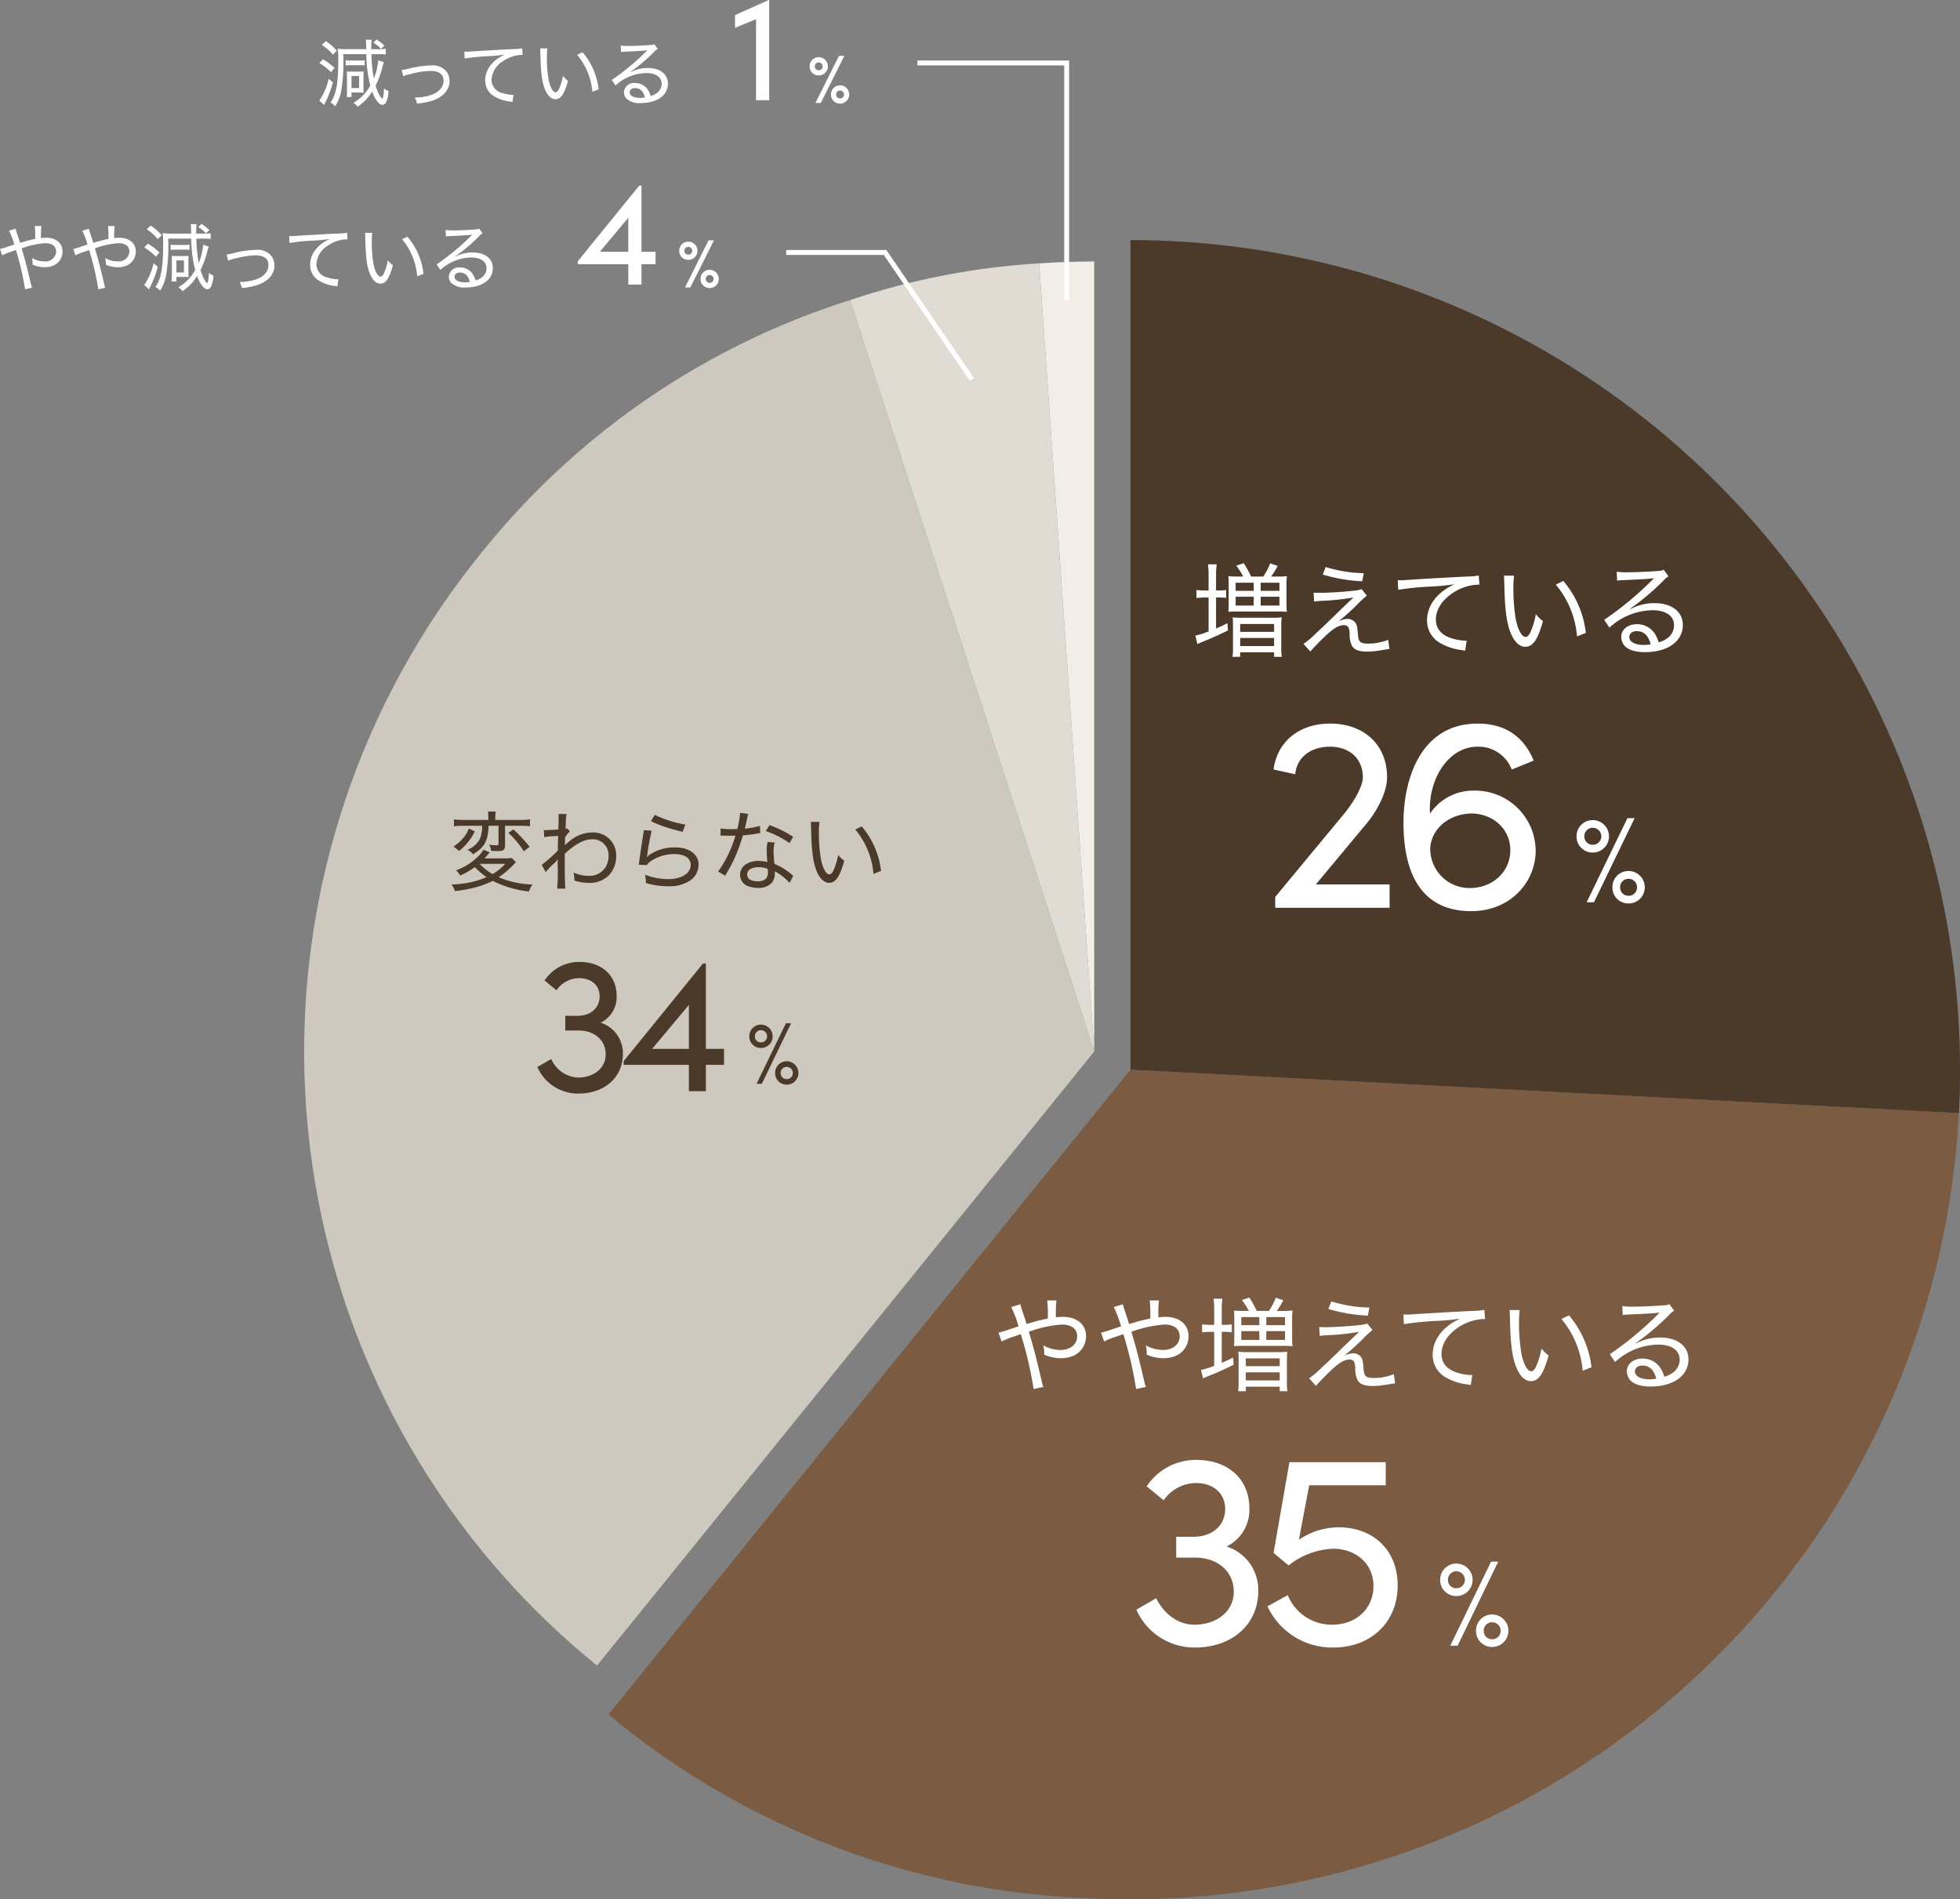 <svg xmlns="http://www.w3.org/2000/svg" width="401.489" height="389.022"><rect width="100%" height="100%" fill="#808080" stroke="none"/><defs><clipPath id="a"><path data-name="長方形 3808" fill="none" d="M0 0h377.995v387.011H0z"/></clipPath></defs><g data-name="グループ 7517"><g data-name="グループ 7516" clip-path="url(#a)" transform="translate(23.494 2.011)"><path data-name="パス 37597" d="M200.647 213.371 189.358 51.935c3.567-.251 7.714-.394 11.289-.394z" fill="#f2ede6"/><path data-name="パス 37598" d="M200.647 213.368 150.639 59.461a149.385 149.385 0 0 1 38.719-7.526z" fill="#e0dcd4"/><path data-name="パス 37599" d="M200.647 213.371 98.804 339.139A161.83 161.83 0 0 1 74.875 111.53l.006-.007a157.538 157.538 0 0 1 75.766-52.067z" fill="#cec9bf"/><path data-name="パス 37600" d="m208.076 217.085 169.688 8.893a169.922 169.922 0 0 1-178.582 160.8 162.807 162.807 0 0 1-98.041-37.632z" fill="#7b5b41"/><path data-name="パス 37601" d="M208.075 217.085V47.166a169.921 169.921 0 0 1 169.921 169.919c0 3.753-.035 5.144-.232 8.893z" fill="#4b3929"/></g></g><path data-name="パス 37712" d="M279.799 168.841c2.451-2.907 4.332-6.726 4.332-9.633 0-6.612-4.674-11-11.685-11-6.384 0-10.83 3.762-11.571 9.405l4.446.969c.289-3.364 3.078-5.641 7.125-5.641s6.726 2.508 6.726 6.27c0 1.71-1.6 4.731-3.933 7.581l-14.022 16.926v2.223h23.427v-4.788h-15.105zm22-6.9a10.593 10.593 0 0 0-8.889 4.734c-.4-7.296 3.932-13.734 9.689-13.734a7.3 7.3 0 0 1 7.068 4.674l4.5-1.824c-2.508-6.042-7.182-7.581-11.457-7.581-11.8 0-15.219 11.514-15.219 20.292 0 11.8 4.674 18.126 13.851 18.126 8.151 0 13.224-6.042 13.224-12.369a12.4 12.4 0 0 0-12.765-12.318zm-.739 19.953a8.052 8.052 0 0 1-8.094-8.094c.228-4.218 4.047-7.182 8.664-7.182 4.446.171 7.752 3.363 7.752 7.524 0 4.332-3.534 7.752-8.322 7.752z" fill="#fff"/><path data-name="パス 37711" d="m326.515 184.8 8.325-17.225h-1.475l-8.35 17.225zm-.25-10.175a3.308 3.308 0 0 0 3.325-3.325 3.34 3.34 0 0 0-3.325-3.325 3.308 3.308 0 0 0-3.325 3.325 3.277 3.277 0 0 0 3.325 3.325zm0-1.6a1.668 1.668 0 0 1-1.725-1.725 1.718 1.718 0 0 1 1.725-1.75 1.772 1.772 0 0 1 1.75 1.75 1.718 1.718 0 0 1-1.75 1.725zm7.325 12.025a3.287 3.287 0 0 0 3.325-3.3 3.329 3.329 0 0 0-3.325-3.35 3.292 3.292 0 0 0-3.3 3.35 3.25 3.25 0 0 0 3.3 3.3zm0-1.575a1.682 1.682 0 0 1-1.725-1.725 1.7 1.7 0 0 1 1.725-1.75 1.739 1.739 0 0 1 1.75 1.75 1.718 1.718 0 0 1-1.75 1.725z" fill="#fff"/><path data-name="パス 37710" d="m298.575 337.085 8.325-17.225h-1.475l-8.35 17.225zm-.25-10.175a3.308 3.308 0 0 0 3.325-3.325 3.34 3.34 0 0 0-3.325-3.325 3.308 3.308 0 0 0-3.325 3.325 3.277 3.277 0 0 0 3.325 3.325zm0-1.6a1.668 1.668 0 0 1-1.725-1.725 1.718 1.718 0 0 1 1.725-1.75 1.772 1.772 0 0 1 1.75 1.75 1.718 1.718 0 0 1-1.75 1.725zm7.325 12.025a3.287 3.287 0 0 0 3.325-3.3 3.329 3.329 0 0 0-3.325-3.35 3.292 3.292 0 0 0-3.3 3.35 3.25 3.25 0 0 0 3.3 3.3zm0-1.575a1.682 1.682 0 0 1-1.725-1.725 1.7 1.7 0 0 1 1.725-1.75 1.739 1.739 0 0 1 1.75 1.75 1.718 1.718 0 0 1-1.75 1.725z" fill="#fff"/><path data-name="パス 37709" d="M251.247 316.759a8.325 8.325 0 0 0 4.674-7.809c0-5.985-4.332-9.918-10.83-9.918a12.02 12.02 0 0 0-10.2 5.415l3.477 2.85a8.114 8.114 0 0 1 6.609-3.531c3.591 0 5.985 2.109 5.985 5.3 0 3.363-2.565 5.7-6.5 5.7h-3.532v4.275h3.876c4.617 0 7.923 2.793 7.923 7.011 0 3.933-3.42 6.726-8.094 6.726-3.192 0-6.1-2.052-7.809-5.415l-4.047 2.335a12.966 12.966 0 0 0 12.027 7.752c7.581 0 12.939-4.731 12.939-11.571a9.331 9.331 0 0 0-6.498-9.12zm22.914-3.933a14.522 14.522 0 0 0-8.094 2.565l2.109-11.172h15.679v-4.731h-19.726l-3.249 18.578 3.075 2.569a15.751 15.751 0 0 1 9.12-3.42c4.56 0 8.265 2.964 8.265 7.638s-3.585 7.923-8.433 7.923a9.719 9.719 0 0 1-9.12-6.042l-4.161 2.28a14.614 14.614 0 0 0 13.509 8.436c7.638 0 13.167-5.13 13.167-12.711 0-7.239-5.016-11.913-12.141-11.913z" fill="#fff"/><path data-name="パス 37708" d="M247.568 120.947h-.63a15.991 15.991 0 0 1-1.848-.1v1.638a12.654 12.654 0 0 1 1.806-.1h.672v6.951a16.881 16.881 0 0 1-2.707.851l.42 1.722c.231-.105.945-.42 1.995-.84s2.98-1.302 4.261-1.952l-.105-1.47c-.924.462-1.218.609-2.331 1.071v-6.342h.4a15.939 15.939 0 0 1 1.659.084v-1.6a11.636 11.636 0 0 1-1.659.084h-.4v-3.045a16.638 16.638 0 0 1 .126-2.31h-1.785a16.511 16.511 0 0 1 .126 2.289zm5.88-2.856a13.775 13.775 0 0 1-1.827-.084c.042.525.063.924.063 1.7v3.91a15.69 15.69 0 0 1-.063 1.7 15.624 15.624 0 0 1 1.806-.063h8.358a18.274 18.274 0 0 1 1.827.063 12.2 12.2 0 0 1-.084-1.743v-3.8a12.732 12.732 0 0 1 .084-1.764 14.132 14.132 0 0 1-1.848.084h-1.386a15.252 15.252 0 0 0 1.344-2.184l-1.533-.525a12.457 12.457 0 0 1-1.428 2.706h-2.478a22.109 22.109 0 0 0-1.512-2.73l-1.533.5a14.97 14.97 0 0 1 1.423 2.23zm-.336 1.26h3.7v1.659h-3.7zm0 2.877h3.7v1.806h-3.7zm5.124-2.877h3.843v1.659h-3.843zm0 2.877h3.843v1.806h-3.843zm-5.67 10.206a13.106 13.106 0 0 1-.1 2.1h1.57v-.924h6.951v.924h1.574a13.244 13.244 0 0 1-.1-2.117v-4.288a12.157 12.157 0 0 1 .084-1.68 13.728 13.728 0 0 1-1.848.084h-6.346a14.132 14.132 0 0 1-1.848-.084 12.121 12.121 0 0 1 .063 1.428zm1.47-4.617h6.951v1.6h-6.951zm0 2.856h6.951v1.656h-6.951zm16.925-12.981a33.419 33.419 0 0 0 8.085 1.365l.315-1.659a27.531 27.531 0 0 1-7.812-1.26zm-1.763 5.525a13.621 13.621 0 0 1 1.428-.147 47.494 47.494 0 0 0 6.615-.693 470.434 470.434 0 0 0-3.171 3.04 233.004 233.004 0 0 1-4.809 4.6 16.523 16.523 0 0 1-2.247 1.869l1.386 1.556c.756-.861 2.058-2.2 3.108-3.192 1.722-1.617 2.73-2.2 3.8-2.2a1 1 0 0 1 .924.483 3.785 3.785 0 0 1 .229 1.423 4.9 4.9 0 0 0 .462 2.289c.465.84 1.41 1.218 3.048 1.218a15.5 15.5 0 0 0 2.9-.273c1.47-.231 1.47-.231 1.743-.252l-.253-1.89a11.4 11.4 0 0 1-4.242.777c-.861 0-1.323-.147-1.6-.5-.231-.315-.315-.714-.4-1.869-.1-1.2-.21-1.617-.588-2.037a1.982 1.982 0 0 0-1.512-.651 4.377 4.377 0 0 0-1.89.546 46.165 46.165 0 0 0 4.011-3.612 18.6 18.6 0 0 1 1.848-1.7l-1.067-1.328a5.5 5.5 0 0 1-1.05.252c-1.89.252-5.649.5-7.518.5-.441 0-.735-.021-1.281-.042zm17.22-2.415a58.988 58.988 0 0 1 6.909-.672 45.491 45.491 0 0 0 4.62-.462c-3.549 1.6-5.628 4.347-5.628 7.392a5.224 5.224 0 0 0 2.5 4.536 11.215 11.215 0 0 0 4.642 1.552c.336.063.42.063.672.126l.294-2.037a10.53 10.53 0 0 1-3.15-.525c-2.1-.693-3.15-1.974-3.15-3.822 0-1.974 1.2-3.885 3.318-5.334a9.972 9.972 0 0 1 5.355-1.806h.252l-.147-1.869a15.249 15.249 0 0 1-2.457.21c-3.465.168-9.219.483-12.159.693-.651.042-.924.063-1.218.063-.126 0-.315 0-.756-.021zm21.651-2.9c.042.4.042.483.063 1.26.105 5.25.4 7.833 1.113 9.933.716 2.122 1.89 3.381 3.171 3.381 1.6 0 2.583-1.449 3.654-5.271a7.242 7.242 0 0 1-1.47-1.407 15.289 15.289 0 0 1-1.092 3.654c-.294.672-.651 1.008-1.008 1.008-.756 0-1.554-1.407-1.995-3.57a36.783 36.783 0 0 1-.5-6.321 17.487 17.487 0 0 1 .147-2.646zm10.626 1.848a18.841 18.841 0 0 1 4.347 10.6l1.806-.714a19.858 19.858 0 0 0-4.62-10.647zm12.558-.819a10.46 10.46 0 0 1 1.113-.1c3.066-.126 5.439-.252 6.216-.378a.462.462 0 0 0 .168-.021l.021.042-.231.231-.168.168a68.316 68.316 0 0 1-9.765 8.085l1.071 1.6a13.337 13.337 0 0 1 8.82-3.57c2.751 0 4.41 1.155 4.41 3.087a3.211 3.211 0 0 1-1.428 2.688 5.056 5.056 0 0 1-1.722.8 5.888 5.888 0 0 0-.945-1.995 4.308 4.308 0 0 0-3.507-1.722c-1.848 0-3.213 1.113-3.213 2.6a2.865 2.865 0 0 0 .63 1.764c.777.9 2.2 1.365 4.263 1.365 4.641 0 7.728-2.226 7.728-5.544 0-2.73-2.268-4.494-5.8-4.494a10.275 10.275 0 0 0-4.935 1.218l-.042-.084a50.44 50.44 0 0 0 6.783-5.733 3.792 3.792 0 0 1 1.071-.882l-1.008-1.365a2.126 2.126 0 0 1-1.092.252c-1.869.147-4.641.273-6.405.273a11.114 11.114 0 0 1-2.121-.126zm6.867 13.041a7.315 7.315 0 0 1-1.386.126c-1.827 0-2.982-.63-2.982-1.617 0-.735.609-1.2 1.554-1.2 1.428.003 2.373.927 2.814 2.691z" fill="#fff"/><path data-name="パス 37707" d="M207.141 267.711a22.118 22.118 0 0 1 1.491 3.969c-.483.147-1.26.4-2.226.735a16.162 16.162 0 0 1-1.869.546l.63 1.806a17.559 17.559 0 0 1 2.688-1.071c1.029-.361 1.029-.361 1.239-.441a74.973 74.973 0 0 1 2.625 11.256l2.016-.441a5.018 5.018 0 0 1-.294-.945c-1.327-5.628-1.596-6.678-2.688-10.353a25.07 25.07 0 0 1 6.741-1.47c1.995 0 3.15.882 3.15 2.415 0 1.638-1.407 2.793-3.381 2.793a7.368 7.368 0 0 1-3.549-.945 8.388 8.388 0 0 1 .189 1.6 1.6 1.6 0 0 1-.021.294 8.811 8.811 0 0 0 3.318.735 6.623 6.623 0 0 0 2.793-.546 4.389 4.389 0 0 0 2.478-3.927c0-2.415-1.848-3.99-4.683-3.99a9.73 9.73 0 0 0-1.491.1 24.1 24.1 0 0 1 .105-3.465h-1.888a24.063 24.063 0 0 1 .105 3.7c-1.26.273-2.268.5-3.36.84-.777.231-.777.231-.966.294a96.875 96.875 0 0 0-.882-2.709 7.417 7.417 0 0 1-.378-1.344zm21 0a22.118 22.118 0 0 1 1.491 3.969c-.483.147-1.26.4-2.226.735a16.162 16.162 0 0 1-1.869.546l.63 1.806a17.559 17.559 0 0 1 2.688-1.071c1.029-.361 1.029-.361 1.239-.441a74.973 74.973 0 0 1 2.625 11.256l2.016-.441a5.018 5.018 0 0 1-.294-.945c-1.323-5.628-1.6-6.678-2.688-10.353a25.07 25.07 0 0 1 6.741-1.47c2 0 3.15.882 3.15 2.415 0 1.638-1.407 2.793-3.381 2.793a7.368 7.368 0 0 1-3.549-.945 8.388 8.388 0 0 1 .189 1.6 1.6 1.6 0 0 1-.021.294 8.811 8.811 0 0 0 3.318.735 6.623 6.623 0 0 0 2.793-.546 4.389 4.389 0 0 0 2.478-3.927c0-2.415-1.848-3.99-4.683-3.99a9.73 9.73 0 0 0-1.491.1 24.1 24.1 0 0 1 .1-3.465h-1.883a24.063 24.063 0 0 1 .1 3.7c-1.26.273-2.268.5-3.36.84-.777.231-.777.231-.966.294a96.875 96.875 0 0 0-.882-2.709 7.417 7.417 0 0 1-.378-1.344zm20.58 3.654h-.63a15.991 15.991 0 0 1-1.848-.1v1.638a12.654 12.654 0 0 1 1.806-.1h.672v6.951a16.881 16.881 0 0 1-2.707.851l.42 1.722c.231-.105.945-.42 2-.84s2.982-1.3 4.263-1.953l-.1-1.47c-.924.462-1.218.609-2.331 1.071v-6.342h.4a15.939 15.939 0 0 1 1.659.084v-1.6a11.636 11.636 0 0 1-1.659.084h-.4v-3.045a16.638 16.638 0 0 1 .126-2.31h-1.797a16.511 16.511 0 0 1 .126 2.289zm5.88-2.856a13.775 13.775 0 0 1-1.827-.084c.042.525.063.924.063 1.7v3.91a15.69 15.69 0 0 1-.063 1.7 15.624 15.624 0 0 1 1.806-.063h8.358a18.274 18.274 0 0 1 1.827.063 12.2 12.2 0 0 1-.084-1.743v-3.8a12.731 12.731 0 0 1 .084-1.764 14.132 14.132 0 0 1-1.848.084h-1.386a15.252 15.252 0 0 0 1.344-2.184l-1.533-.525a12.457 12.457 0 0 1-1.428 2.706h-2.478a22.108 22.108 0 0 0-1.512-2.73l-1.533.5a14.97 14.97 0 0 1 1.423 2.23zm-.336 1.26h3.7v1.659h-3.7zm0 2.877h3.7v1.806h-3.7zm5.124-2.877h3.843v1.659h-3.843zm0 2.877h3.843v1.806h-3.843zm-5.67 10.206a13.106 13.106 0 0 1-.1 2.1h1.575v-.924h6.951v.924h1.569a13.244 13.244 0 0 1-.1-2.117v-4.288a12.157 12.157 0 0 1 .084-1.68 13.728 13.728 0 0 1-1.848.084h-6.346a14.132 14.132 0 0 1-1.848-.084 12.121 12.121 0 0 1 .063 1.428zm1.47-4.62h6.951v1.6h-6.951zm0 2.856h6.951v1.659h-6.951zm16.925-12.978a33.418 33.418 0 0 0 8.085 1.365l.315-1.659a27.531 27.531 0 0 1-7.812-1.26zm-1.763 5.525a13.621 13.621 0 0 1 1.428-.147 47.494 47.494 0 0 0 6.615-.693 470.434 470.434 0 0 0-3.171 3.04 233.004 233.004 0 0 1-4.809 4.6 16.523 16.523 0 0 1-2.247 1.869l1.386 1.556c.756-.861 2.058-2.2 3.108-3.192 1.722-1.617 2.73-2.2 3.8-2.2a1 1 0 0 1 .924.483 3.785 3.785 0 0 1 .229 1.423 4.9 4.9 0 0 0 .462 2.289c.465.84 1.41 1.218 3.048 1.218a15.5 15.5 0 0 0 2.9-.273c1.47-.231 1.47-.231 1.743-.252l-.253-1.89a11.4 11.4 0 0 1-4.242.777c-.861 0-1.323-.147-1.6-.5-.231-.315-.315-.714-.4-1.869-.1-1.2-.21-1.617-.588-2.037a1.982 1.982 0 0 0-1.512-.651 4.377 4.377 0 0 0-1.89.546 46.164 46.164 0 0 0 4.011-3.612 18.6 18.6 0 0 1 1.848-1.7l-1.067-1.328a5.5 5.5 0 0 1-1.05.252c-1.89.252-5.649.5-7.518.5-.441 0-.735-.021-1.281-.042zm17.22-2.415a58.988 58.988 0 0 1 6.909-.672 45.492 45.492 0 0 0 4.62-.462c-3.549 1.6-5.628 4.347-5.628 7.392a5.224 5.224 0 0 0 2.5 4.536 11.215 11.215 0 0 0 4.642 1.552c.336.063.42.063.672.126l.294-2.037a10.531 10.531 0 0 1-3.15-.525c-2.1-.693-3.15-1.974-3.15-3.822 0-1.974 1.2-3.885 3.318-5.334a9.972 9.972 0 0 1 5.355-1.806h.252l-.147-1.869a15.249 15.249 0 0 1-2.457.21c-3.465.168-9.219.483-12.159.693-.651.042-.924.063-1.218.063-.126 0-.315 0-.756-.021zm21.651-2.9c.042.4.042.483.063 1.26.105 5.25.4 7.833 1.113 9.933.714 2.121 1.89 3.381 3.171 3.381 1.6 0 2.583-1.449 3.654-5.271a7.242 7.242 0 0 1-1.47-1.407 15.289 15.289 0 0 1-1.092 3.654c-.294.672-.651 1.008-1.008 1.008-.756 0-1.554-1.407-1.995-3.57a36.783 36.783 0 0 1-.5-6.321 17.487 17.487 0 0 1 .147-2.646zm10.626 1.848a18.841 18.841 0 0 1 4.347 10.6l1.806-.714a19.858 19.858 0 0 0-4.62-10.647zm12.558-.819a10.46 10.46 0 0 1 1.113-.1c3.066-.126 5.439-.252 6.216-.378a.462.462 0 0 0 .168-.021l.021.042-.231.231-.168.168a68.316 68.316 0 0 1-9.765 8.085l1.071 1.6a13.337 13.337 0 0 1 8.82-3.57c2.751 0 4.41 1.155 4.41 3.087a3.211 3.211 0 0 1-1.428 2.688 5.056 5.056 0 0 1-1.722.8 5.889 5.889 0 0 0-.945-1.995 4.308 4.308 0 0 0-3.507-1.722c-1.848 0-3.213 1.113-3.213 2.6a2.865 2.865 0 0 0 .63 1.764c.777.9 2.205 1.365 4.263 1.365 4.641 0 7.728-2.226 7.728-5.544 0-2.73-2.268-4.494-5.8-4.494a10.275 10.275 0 0 0-4.935 1.218l-.042-.084a50.44 50.44 0 0 0 6.783-5.733 3.792 3.792 0 0 1 1.071-.882l-1.008-1.365a2.126 2.126 0 0 1-1.092.252c-1.869.147-4.641.273-6.4.273a11.114 11.114 0 0 1-2.121-.126zm6.867 13.041a7.315 7.315 0 0 1-1.386.126c-1.827 0-2.982-.63-2.982-1.617 0-.735.609-1.2 1.554-1.2 1.428.003 2.373.927 2.814 2.691z" fill="#fff"/><path data-name="パス 37706" d="m156.054 221.983 6-12.4h-1.064l-6.012 12.4zm-.18-7.326a2.381 2.381 0 0 0 2.398-2.394 2.4 2.4 0 0 0-2.394-2.394 2.381 2.381 0 0 0-2.394 2.394 2.359 2.359 0 0 0 2.394 2.394zm0-1.152a1.2 1.2 0 0 1-1.238-1.242 1.237 1.237 0 0 1 1.242-1.26 1.276 1.276 0 0 1 1.26 1.26 1.237 1.237 0 0 1-1.26 1.242zm5.28 8.658a2.366 2.366 0 0 0 2.392-2.38 2.4 2.4 0 0 0-2.392-2.408 2.37 2.37 0 0 0-2.378 2.408 2.34 2.34 0 0 0 2.378 2.38zm0-1.134a1.211 1.211 0 0 1-1.244-1.246 1.226 1.226 0 0 1 1.244-1.256 1.252 1.252 0 0 1 1.258 1.256 1.237 1.237 0 0 1-1.258 1.246z" fill="#4b3929"/><path data-name="パス 37704" d="M98.752 169.139a6.142 6.142 0 0 1-.5 2.79 4.905 4.905 0 0 1-2.488 2.124 3.764 3.764 0 0 1 1.134.918c2.34-1.4 3.1-2.79 3.186-5.832h2.034v3.618c0 .306-.072.378-.468.378a9.551 9.551 0 0 1-1.458-.126 3.13 3.13 0 0 1 .4 1.26 22.64 22.64 0 0 0 1.476.054c1.044 0 1.386-.288 1.386-1.206v-3.978h3.078c.774 0 1.458.036 2.034.09v-1.4a15 15 0 0 1-2.07.108h-5.044v-.486a7.926 7.926 0 0 1 .09-1.224h-1.6a7.926 7.926 0 0 1 .09 1.224v.486h-5.024a13.454 13.454 0 0 1-2.016-.108v1.4a13.844 13.844 0 0 1 1.944-.09zm6.084 6.588a11.421 11.421 0 0 1-1.656.09h-3.924c.324-.36.522-.594.774-.9.144-.162.162-.18.288-.324l-1.278-.558a6.919 6.919 0 0 1-1.584 1.836 11.812 11.812 0 0 1-4.014 2.376 4.845 4.845 0 0 1 .81 1.08 14.183 14.183 0 0 0 3.006-1.728 14.327 14.327 0 0 0 2.412 2.052 17.281 17.281 0 0 1-3.456 1.098 23.647 23.647 0 0 1-3.744.432 3.978 3.978 0 0 1 .716 1.332 30.032 30.032 0 0 0 3.946-.684 19.6 19.6 0 0 0 3.8-1.4 21.91 21.91 0 0 0 7.414 2.17 5.214 5.214 0 0 1 .74-1.436 18.837 18.837 0 0 1-6.912-1.476 20.335 20.335 0 0 0 2.986-2.538c.288-.306.324-.36.522-.54zm-1.332 1.206a11.248 11.248 0 0 1-2.61 2.106 11.451 11.451 0 0 1-2.646-2.106zm-7.47-7.218a7.017 7.017 0 0 1-1.458 2.284 9.686 9.686 0 0 1-1.69 1.406 5.7 5.7 0 0 1 1.116.9 10.237 10.237 0 0 0 1.726-1.656 10 10 0 0 0 1.53-2.376zm8.1.882a18.826 18.826 0 0 1 3.168 3.762l1.184-.918a28.477 28.477 0 0 0-3.33-3.564zm7.668 8.046a12.5 12.5 0 0 1 1.548-1.674 4.871 4.871 0 0 0 .9-.954h.018c-.018.27-.036.45-.036 1.152a34.715 34.715 0 0 1-.108 4.842h1.692c-.09-.738-.13-2.322-.13-5.148v-2c2.214-2.016 3.978-2.952 5.58-2.952a3.208 3.208 0 0 1 3.384 3.4 4.309 4.309 0 0 1-.5 2.124 3.9 3.9 0 0 1-3.492 1.966 7.863 7.863 0 0 1-3.186-.684 5.843 5.843 0 0 1 .18 1.206v.432a9.758 9.758 0 0 0 2.97.486 5.684 5.684 0 0 0 4.014-1.458 5.613 5.613 0 0 0 1.584-3.924 4.783 4.783 0 0 0-1.242-3.474 4.852 4.852 0 0 0-3.672-1.476 7.414 7.414 0 0 0-4.932 2.034 5.223 5.223 0 0 0-.666.594h-.036a2.173 2.173 0 0 0 .054-.45c.018-.918.018-.918.036-1.206a6.947 6.947 0 0 1 .972-1.17l-.522-.63a.662.662 0 0 1-.36.09l.054-1.35a7.288 7.288 0 0 1 .162-1.692h-1.674a5.192 5.192 0 0 1 .036.756c0 .846-.018 1.386-.054 2.412-1.044.072-2.16.144-2.448.144a3.324 3.324 0 0 1-.54-.036l.108 1.476a13.446 13.446 0 0 1 1.98-.216l.864-.054c-.054 1.512-.054 1.62-.072 3.006a33.893 33.893 0 0 1-3.294 2.934zm21.546-10.458a19.564 19.564 0 0 0 2.844 1.17c1.1.36 1.818.576 3.636 1.026l.576-1.476a24.319 24.319 0 0 1-6.282-2zm-1.476 1.854a6.164 6.164 0 0 1-.126.99 196.537 196.537 0 0 0-.756 5.04c-.072.612-.09.738-.144 1.062l1.656.054a3.285 3.285 0 0 1 .738-.756 8.6 8.6 0 0 1 4.878-1.494c2.106 0 3.366.828 3.366 2.214 0 1.746-1.872 2.916-4.662 2.916a13.275 13.275 0 0 1-4.7-.9 5.438 5.438 0 0 1 .164 1.26v.432a15.52 15.52 0 0 0 4.572.666 7.611 7.611 0 0 0 4.536-1.188 3.964 3.964 0 0 0 1.71-3.2c0-2.142-1.908-3.564-4.77-3.564a9.141 9.141 0 0 0-5.184 1.44 3.6 3.6 0 0 0-.63.558l-.018-.018c.036-.162.054-.2.09-.414a43.558 43.558 0 0 1 .9-4.986zm19.746-3.546a19.682 19.682 0 0 1-.594 3.312c-.288.018-.756.018-1.242.018a11.8 11.8 0 0 1-2.178-.144v1.476h.63c.54.018.684.018 1.116.018.756 0 .828 0 1.3-.018a24.61 24.61 0 0 1-3.546 7.362l1.458.846c.09-.162.2-.36.36-.63.684-1.206.846-1.512 1.278-2.376a33.757 33.757 0 0 0 1.976-5.258 28.2 28.2 0 0 0 2.934-.36 5.384 5.384 0 0 1 .612-.09l-.054-1.494a15.211 15.211 0 0 1-3.114.558c.216-.846.324-1.242.45-1.854a8.565 8.565 0 0 1 .27-1.152zm10.854 4.9a24.259 24.259 0 0 0-4.842-2.394l-.774 1.22a19.987 19.987 0 0 1 4.878 2.466zm.014 8.006c-.108-.09-.108-.09-.27-.216a4.933 4.933 0 0 0-.5-.432 12.239 12.239 0 0 0-3.06-1.8 22.364 22.364 0 0 1-.2-2.646 5.224 5.224 0 0 1 .252-1.728l-1.476-.126a7.682 7.682 0 0 0-.18 1.674c0 .594.054 1.566.126 2.448a6.992 6.992 0 0 0-1.818-.234c-2.214 0-3.762 1.17-3.762 2.844a2.462 2.462 0 0 0 1.73 2.358 5.827 5.827 0 0 0 1.958.324 3.579 3.579 0 0 0 2.844-1.08 3.122 3.122 0 0 0 .594-1.854 2.483 2.483 0 0 0-.036-.468 10.4 10.4 0 0 1 3.046 2.376zm-5.234-1.44a5.092 5.092 0 0 1 .054.72c0 1.242-.684 1.836-2.106 1.836-1.35 0-2.16-.522-2.16-1.386 0-.918.9-1.512 2.322-1.512a5.131 5.131 0 0 1 1.89.342zm8.834-9.63c.036.342.036.414.054 1.08.09 4.5.342 6.714.954 8.514.612 1.818 1.62 2.9 2.718 2.9 1.368 0 2.214-1.242 3.132-4.518a6.207 6.207 0 0 1-1.258-1.206 13.105 13.105 0 0 1-.936 3.132c-.252.576-.558.864-.864.864-.648 0-1.332-1.206-1.71-3.06a31.529 31.529 0 0 1-.432-5.418 14.989 14.989 0 0 1 .126-2.268zm9.108 1.584a16.149 16.149 0 0 1 3.73 9.086l1.548-.612a17.021 17.021 0 0 0-3.96-9.126z" fill="#4b3929"/><path data-name="パス 37703" d="m141.415 58.87 4.83-9.646h-1.106l-4.816 9.646zm-.42-5.642a1.855 1.855 0 0 0 1.876-1.858 1.876 1.876 0 0 0-1.876-1.88 1.855 1.855 0 0 0-1.862 1.88 1.835 1.835 0 0 0 1.862 1.858zm0-1.064a.772.772 0 0 1-.8-.8.789.789 0 0 1 .8-.8.807.807 0 0 1 .8.8.789.789 0 0 1-.8.8zm4.368 6.832a1.855 1.855 0 0 0 1.876-1.862 1.876 1.876 0 0 0-1.876-1.876 1.855 1.855 0 0 0-1.862 1.876 1.835 1.835 0 0 0 1.862 1.862zm0-1.064a.772.772 0 0 1-.8-.8.792.792 0 0 1 .8-.812.813.813 0 0 1 .812.812.792.792 0 0 1-.812.8z" fill="#fff"/><path data-name="パス 37702" d="M131.399 51.57V38.023h-.465l-12.586 15.5v.589h10.354v4.185h2.7v-4.185h2.883V51.57zm-2.7-6.975v6.975h-5.823z" fill="#fff"/><path data-name="パス 37701" d="M1.86 47.252a15.8 15.8 0 0 1 1.065 2.835 45.4 45.4 0 0 0-1.59.525 11.544 11.544 0 0 1-1.335.39l.45 1.29a12.542 12.542 0 0 1 1.92-.765c.735-.255.735-.255.885-.315a53.552 53.552 0 0 1 1.875 8.04l1.44-.315a3.584 3.584 0 0 1-.215-.675c-.945-4.02-1.14-4.77-1.92-7.4a17.907 17.907 0 0 1 4.82-1.05c1.425 0 2.25.63 2.25 1.725a2.146 2.146 0 0 1-2.415 1.995 5.263 5.263 0 0 1-2.535-.67 5.991 5.991 0 0 1 .135 1.14 1.141 1.141 0 0 1-.015.21 6.293 6.293 0 0 0 2.37.525 4.731 4.731 0 0 0 2-.39 3.135 3.135 0 0 0 1.77-2.8c0-1.725-1.32-2.85-3.345-2.85a6.95 6.95 0 0 0-1.065.075 17.216 17.216 0 0 1 .07-2.48h-1.35a17.188 17.188 0 0 1 .075 2.64c-.9.2-1.62.36-2.4.6-.555.165-.555.165-.69.21-.24-.765-.33-1.05-.63-1.935a5.3 5.3 0 0 1-.27-.96zm15 0a15.8 15.8 0 0 1 1.065 2.835 45.4 45.4 0 0 0-1.59.525 11.544 11.544 0 0 1-1.335.39l.45 1.29a12.542 12.542 0 0 1 1.92-.765c.735-.255.735-.255.885-.315a53.553 53.553 0 0 1 1.875 8.04l1.44-.315a3.584 3.584 0 0 1-.21-.675c-.945-4.02-1.14-4.77-1.92-7.4a17.907 17.907 0 0 1 4.815-1.05c1.425 0 2.25.63 2.25 1.725a2.146 2.146 0 0 1-2.415 1.995 5.263 5.263 0 0 1-2.535-.67 5.991 5.991 0 0 1 .135 1.14 1.141 1.141 0 0 1-.015.21 6.293 6.293 0 0 0 2.37.525 4.731 4.731 0 0 0 2-.39 3.135 3.135 0 0 0 1.77-2.8c0-1.725-1.32-2.85-3.345-2.85a6.95 6.95 0 0 0-1.065.075 17.216 17.216 0 0 1 .075-2.475h-1.355a17.187 17.187 0 0 1 .075 2.64c-.9.2-1.62.36-2.4.6-.555.165-.555.165-.69.21-.24-.765-.33-1.05-.63-1.935a5.3 5.3 0 0 1-.27-.96zm24.75 2.88a12.6 12.6 0 0 1-.9 3.72 28.278 28.278 0 0 1-.48-4.98h1.32a14.492 14.492 0 0 1 1.6.06v-1.17a8.248 8.248 0 0 1-1.62.09h-1.345v-.5c0-.21.03-.96.045-1.065l.045-.375H39.06a13.483 13.483 0 0 1 .09 1.935h-4.065a8.916 8.916 0 0 1-1.77-.105 14.118 14.118 0 0 1 .1 2.295c0 4.845-.42 7.125-1.59 8.745a2.929 2.929 0 0 1 .96.765 9.257 9.257 0 0 0 1.23-3.09 37.428 37.428 0 0 0 .44-7.585h4.71a28.071 28.071 0 0 0 .81 6.435 9.118 9.118 0 0 1-3.45 3.54 2.384 2.384 0 0 1 .84.8 9.789 9.789 0 0 0 3-3.12c.615 1.66 1.44 2.725 2.1 2.725a.968.968 0 0 0 .81-.64 6.479 6.479 0 0 0 .45-2.16 3.442 3.442 0 0 1-.93-.57c-.06 1.305-.195 2.1-.36 2.1-.1 0-.39-.375-.66-.87a9.8 9.8 0 0 1-.705-1.8 19.448 19.448 0 0 0 1.275-3.33c.165-.675.165-.675.225-.885.045-.15.075-.27.09-.315.03-.135.045-.165.075-.285zm-11.555-3.165a10.148 10.148 0 0 1 2.265 2.01l.795-.825a12 12 0 0 0-2.25-1.95zm-.5 3.735a11.5 11.5 0 0 1 2.38 1.875l.735-.87a12.588 12.588 0 0 0-2.385-1.795zm1.9 3.21a12.527 12.527 0 0 1-1.92 4.47l.99.885c.06-.12.06-.135.15-.315a21.493 21.493 0 0 0 1.65-4.32zm4.68 3.735v-.93h1.47c.405 0 .69.015 1.035.045a6.81 6.81 0 0 1-.045-1v-2.46a6.067 6.067 0 0 1 .045-.9 9.071 9.071 0 0 1-.975.045H36.24a8.456 8.456 0 0 1-1.08-.045 7.142 7.142 0 0 1 .045 1.06v2.6c0 .72-.03 1.305-.06 1.59zm0-4.305h1.545v2.475h-1.545zm-1.18-2.16a7.009 7.009 0 0 1 .93-.045h1.98a7.222 7.222 0 0 1 .96.045v-1.07a5.27 5.27 0 0 1-.975.06h-1.955a5.214 5.214 0 0 1-.94-.06zm7.935-4.05a8.85 8.85 0 0 0-1.62-1.26l-.66.63a6.929 6.929 0 0 1 1.56 1.29zm3.84 6.27a7.407 7.407 0 0 1 1.65-.5 16.61 16.61 0 0 1 3.96-.6c1.74 0 2.655.7 2.655 2.025s-1 2.4-2.7 2.955a11.166 11.166 0 0 1-2.99.47h-.225a3.558 3.558 0 0 1 .465 1.23 13.42 13.42 0 0 0 3.135-.585c2.205-.72 3.54-2.22 3.54-3.99a3.391 3.391 0 0 0-.5-1.785 3.536 3.536 0 0 0-3.265-1.44 19.894 19.894 0 0 0-4.605.66 8.37 8.37 0 0 1-1.425.27zm12.58-3.645a42.134 42.134 0 0 1 4.935-.48 32.494 32.494 0 0 0 3.3-.33c-2.535 1.14-4.02 3.105-4.02 5.28a3.731 3.731 0 0 0 1.785 3.24 8.011 8.011 0 0 0 3.315 1.11c.24.045.3.045.48.09l.21-1.455a7.522 7.522 0 0 1-2.25-.375 2.787 2.787 0 0 1-2.25-2.725 4.773 4.773 0 0 1 2.37-3.81 7.123 7.123 0 0 1 3.825-1.29h.18l-.105-1.34a10.892 10.892 0 0 1-1.755.15c-2.475.12-6.585.345-8.685.495-.465.03-.66.045-.87.045-.09 0-.225 0-.54-.015zm15.465-2.07c.03.285.03.345.045.9.075 3.75.285 5.595.8 7.095s1.345 2.415 2.26 2.415c1.14 0 1.845-1.035 2.61-3.765a5.173 5.173 0 0 1-1.05-1 10.921 10.921 0 0 1-.78 2.61c-.21.48-.465.72-.72.72-.54 0-1.11-1-1.425-2.55a26.273 26.273 0 0 1-.36-4.52 12.491 12.491 0 0 1 .1-1.89zm7.59 1.325a13.458 13.458 0 0 1 3.1 7.575l1.29-.51a14.184 14.184 0 0 0-3.3-7.6zm8.97-.585a7.472 7.472 0 0 1 .795-.075c2.19-.09 3.885-.18 4.44-.27a.33.33 0 0 0 .12-.015l.015.03-.165.165-.12.12a48.8 48.8 0 0 1-6.975 5.77l.765 1.14a9.527 9.527 0 0 1 6.3-2.55c1.965 0 3.15.825 3.15 2.2a2.293 2.293 0 0 1-1.02 1.92 3.611 3.611 0 0 1-1.23.57 4.206 4.206 0 0 0-.675-1.42 3.077 3.077 0 0 0-2.5-1.23 2.055 2.055 0 0 0-2.3 1.86 2.047 2.047 0 0 0 .45 1.26 3.9 3.9 0 0 0 3.045.975c3.315 0 5.52-1.59 5.52-3.96 0-1.95-1.62-3.21-4.14-3.21a7.34 7.34 0 0 0-3.525.87l-.03-.06a36.029 36.029 0 0 0 4.845-4.095 2.709 2.709 0 0 1 .765-.63l-.72-.975a1.519 1.519 0 0 1-.78.18c-1.335.1-3.315.195-4.575.195a7.939 7.939 0 0 1-1.515-.09zm4.9 9.315a5.225 5.225 0 0 1-.99.09c-1.305 0-2.13-.45-2.13-1.155 0-.525.435-.855 1.11-.855 1.025-.005 1.7.655 2.015 1.915z" fill="#fff"/><path data-name="パス 37700" d="m168.127 21.094 4.83-9.646h-1.106l-4.816 9.646zm-.42-5.642a1.855 1.855 0 0 0 1.876-1.858 1.876 1.876 0 0 0-1.876-1.88 1.855 1.855 0 0 0-1.862 1.88 1.835 1.835 0 0 0 1.862 1.858zm0-1.064a.772.772 0 0 1-.8-.8.789.789 0 0 1 .8-.8.807.807 0 0 1 .8.8.789.789 0 0 1-.8.8zm4.368 6.832a1.855 1.855 0 0 0 1.876-1.862 1.876 1.876 0 0 0-1.876-1.876 1.855 1.855 0 0 0-1.862 1.876 1.835 1.835 0 0 0 1.862 1.862zm0-1.064a.772.772 0 0 1-.8-.8.792.792 0 0 1 .8-.812.813.813 0 0 1 .812.812.792.792 0 0 1-.812.8z" fill="#fff"/><path data-name="パス 37699" d="M150.557 3.1v2.6l4.309-1.767v16.589h2.7V0h-.096z" fill="#fff"/><path data-name="パス 37698" d="M77.478 12.356a12.6 12.6 0 0 1-.9 3.72 28.278 28.278 0 0 1-.48-4.98h1.32a14.492 14.492 0 0 1 1.605.06v-1.17a8.248 8.248 0 0 1-1.62.09h-1.35v-.5c0-.21.03-.96.045-1.065l.045-.375h-1.215a13.483 13.483 0 0 1 .09 1.935h-4.065a8.916 8.916 0 0 1-1.77-.105 14.118 14.118 0 0 1 .105 2.3c0 4.845-.42 7.125-1.59 8.745a2.929 2.929 0 0 1 .96.765 9.257 9.257 0 0 0 1.23-3.09 37.428 37.428 0 0 0 .435-7.59h4.71a28.071 28.071 0 0 0 .81 6.435 9.118 9.118 0 0 1-3.45 3.54 2.384 2.384 0 0 1 .84.8 9.789 9.789 0 0 0 3-3.12c.615 1.66 1.44 2.725 2.1 2.725a.968.968 0 0 0 .81-.64 6.479 6.479 0 0 0 .45-2.16 3.442 3.442 0 0 1-.93-.57c-.06 1.305-.195 2.1-.36 2.1-.105 0-.39-.375-.66-.87a9.8 9.8 0 0 1-.7-1.8 19.448 19.448 0 0 0 1.275-3.33c.165-.675.165-.675.225-.885.045-.15.075-.27.09-.315.03-.135.045-.165.075-.285zM65.923 9.191a10.148 10.148 0 0 1 2.27 2.01l.8-.825a12 12 0 0 0-2.25-1.95zm-.5 3.735a11.5 11.5 0 0 1 2.38 1.875l.735-.87a12.588 12.588 0 0 0-2.385-1.795zm1.9 3.21a12.527 12.527 0 0 1-1.92 4.47l.99.885c.06-.12.06-.135.15-.315a21.493 21.493 0 0 0 1.65-4.32zm4.68 3.735v-.93h1.47c.4 0 .69.015 1.035.045a6.81 6.81 0 0 1-.045-1v-2.46a6.067 6.067 0 0 1 .045-.9 9.071 9.071 0 0 1-.975.045h-1.425a8.456 8.456 0 0 1-1.08-.045 7.143 7.143 0 0 1 .045 1.06v2.6c0 .72-.03 1.305-.06 1.59zm0-4.305h1.545v2.475h-1.545zm-1.185-2.16a7.009 7.009 0 0 1 .93-.045h1.98a7.222 7.222 0 0 1 .96.045v-1.07a5.27 5.27 0 0 1-.975.06h-1.95a5.214 5.214 0 0 1-.945-.06zm7.935-4.05a8.85 8.85 0 0 0-1.62-1.26l-.66.63a6.929 6.929 0 0 1 1.56 1.29zm3.84 6.27a7.406 7.406 0 0 1 1.65-.5 16.61 16.61 0 0 1 3.96-.6c1.74 0 2.655.7 2.655 2.025s-1 2.4-2.7 2.955a11.166 11.166 0 0 1-2.985.47h-.225a3.558 3.558 0 0 1 .465 1.23 13.42 13.42 0 0 0 3.135-.585c2.2-.72 3.54-2.22 3.54-3.99a3.391 3.391 0 0 0-.5-1.785 3.536 3.536 0 0 0-3.265-1.44 19.894 19.894 0 0 0-4.6.66 8.37 8.37 0 0 1-1.425.27zm12.585-3.645a42.134 42.134 0 0 1 4.935-.48 32.494 32.494 0 0 0 3.3-.33c-2.535 1.14-4.02 3.105-4.02 5.28a3.731 3.731 0 0 0 1.785 3.24 8.011 8.011 0 0 0 3.315 1.11c.24.045.3.045.48.09l.21-1.455a7.522 7.522 0 0 1-2.25-.375 2.787 2.787 0 0 1-2.25-2.725 4.773 4.773 0 0 1 2.37-3.81 7.123 7.123 0 0 1 3.825-1.29h.18l-.1-1.335a10.892 10.892 0 0 1-1.755.15c-2.475.12-6.585.345-8.685.495-.465.03-.66.045-.87.045-.09 0-.225 0-.54-.015zm15.465-2.07c.03.285.03.345.045.9.075 3.75.285 5.595.795 7.095s1.35 2.415 2.265 2.415c1.14 0 1.845-1.035 2.61-3.765a5.173 5.173 0 0 1-1.05-1 10.921 10.921 0 0 1-.78 2.61c-.21.48-.465.72-.72.72-.54 0-1.11-1-1.425-2.55a26.274 26.274 0 0 1-.36-4.52 12.49 12.49 0 0 1 .1-1.89zm7.59 1.325a13.458 13.458 0 0 1 3.105 7.57l1.29-.51a14.184 14.184 0 0 0-3.3-7.6zm8.97-.585a7.472 7.472 0 0 1 .8-.075c2.19-.09 3.885-.18 4.44-.27a.33.33 0 0 0 .12-.015l.015.03-.165.165-.12.12a48.8 48.8 0 0 1-6.98 5.77l.765 1.14a9.527 9.527 0 0 1 6.3-2.55c1.965 0 3.15.825 3.15 2.2a2.293 2.293 0 0 1-1.02 1.92 3.611 3.611 0 0 1-1.23.57 4.206 4.206 0 0 0-.675-1.42 3.077 3.077 0 0 0-2.5-1.23 2.055 2.055 0 0 0-2.3 1.86 2.047 2.047 0 0 0 .45 1.26 3.9 3.9 0 0 0 3.045.975c3.315 0 5.52-1.59 5.52-3.96 0-1.95-1.62-3.21-4.14-3.21a7.34 7.34 0 0 0-3.525.87l-.03-.06a36.028 36.028 0 0 0 4.845-4.095 2.709 2.709 0 0 1 .765-.63l-.72-.975a1.519 1.519 0 0 1-.78.18c-1.335.1-3.315.195-4.575.195a7.939 7.939 0 0 1-1.515-.09zm4.9 9.315a5.225 5.225 0 0 1-.99.09c-1.305 0-2.13-.45-2.13-1.155 0-.525.435-.855 1.11-.855 1.025-.005 1.7.655 2.015 1.915z" fill="#fff"/><path data-name="パス 37602" d="m199.074 77.71-17.775-26h-20.253" fill="none" stroke="#fff" stroke-miterlimit="10"/><path data-name="パス 37603" d="M218.495 61.467V12.894h-30.567" fill="none" stroke="#fff" stroke-miterlimit="10"/><path data-name="パス 37749" d="M123.031 209.471a5.842 5.842 0 0 0 3.28-5.48c0-4.2-3.04-6.96-7.6-6.96a8.435 8.435 0 0 0-7.16 3.8l2.44 2a5.694 5.694 0 0 1 4.64-2.48c2.52 0 4.2 1.48 4.2 3.72 0 2.36-1.8 4-4.56 4h-2.48v3h2.72c3.24 0 5.56 1.96 5.56 4.92 0 2.76-2.4 4.72-5.68 4.72a6.314 6.314 0 0 1-5.48-3.8l-2.84 1.64a9.1 9.1 0 0 0 8.44 5.44c5.32 0 9.08-3.32 9.08-8.12a6.548 6.548 0 0 0-4.56-6.4zm21.56 5.36v-17.48h-.6l-16.24 20v.76h13.36v5.4h3.48v-5.4h3.72v-3.28zm-3.48-9v9h-7.52z" fill="#4b3929"/></svg>